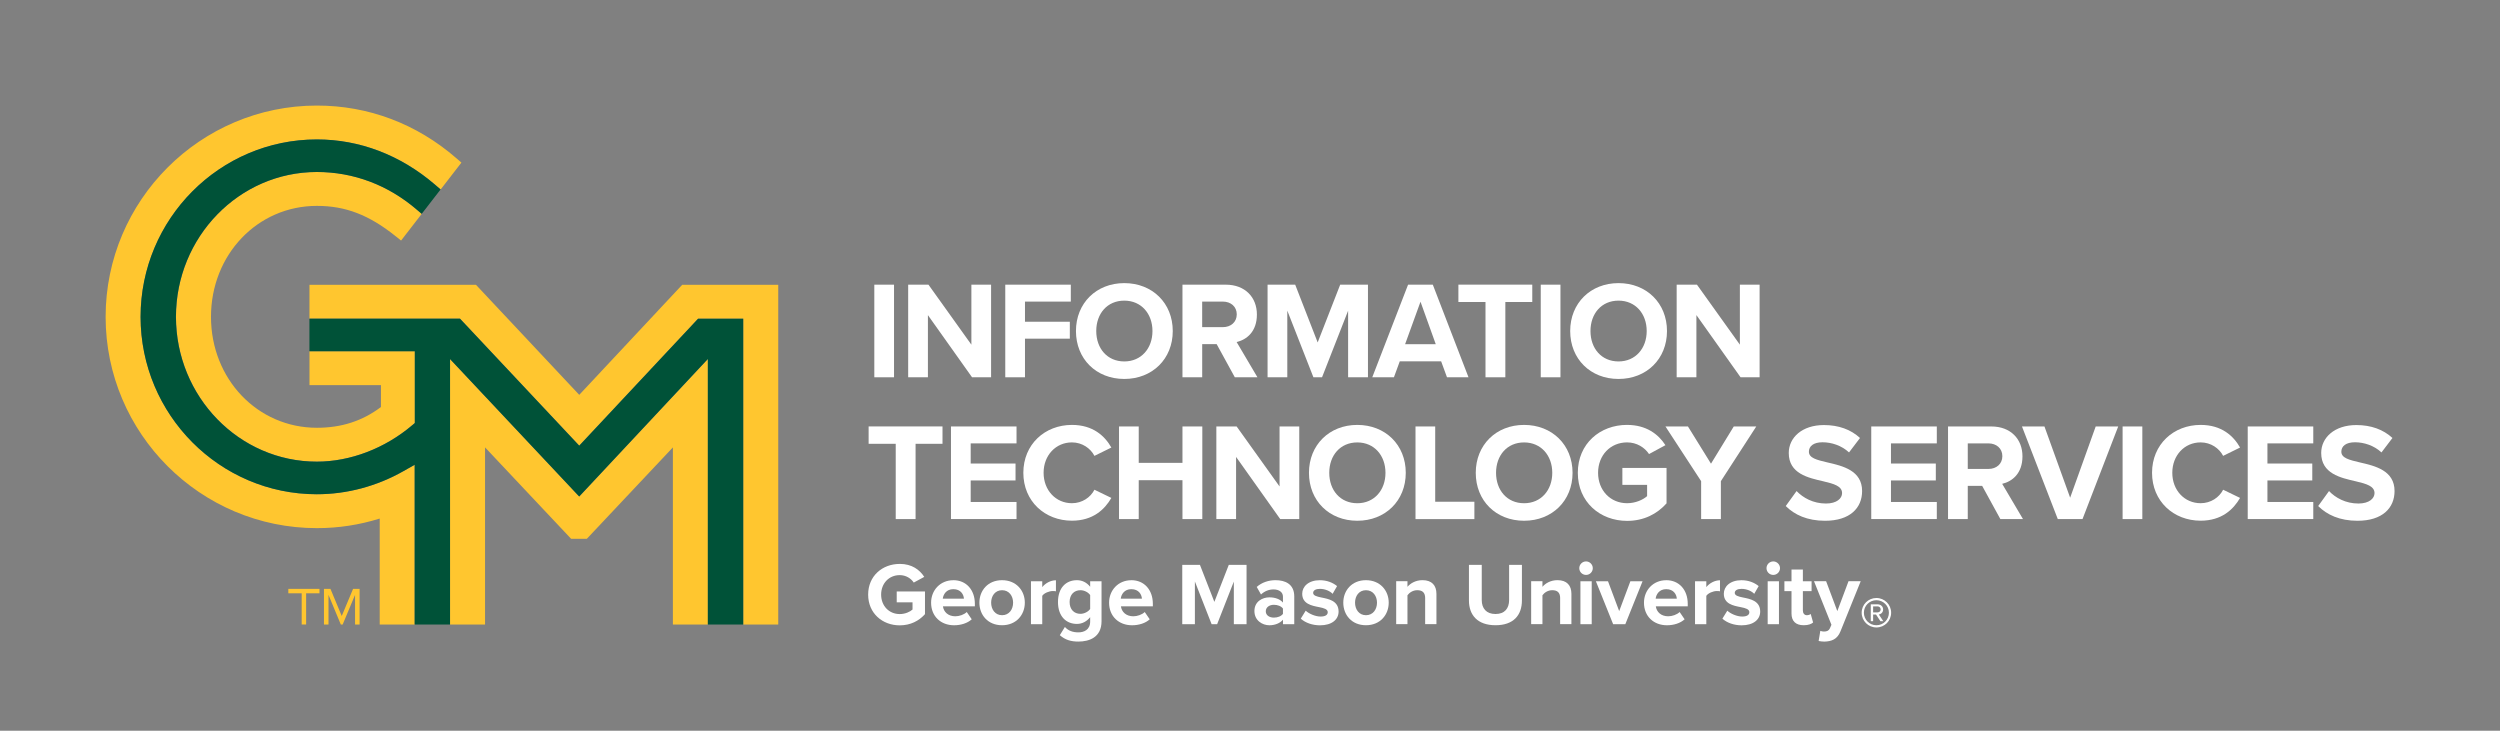 <?xml version="1.0" encoding="UTF-8"?>
<svg id="logos" xmlns="http://www.w3.org/2000/svg" viewBox="0 0 855.12 249.94">
  <rect x="0" y="0" width="855.12" height="249.94" fill="#808080" stroke="none"/>
  <defs>
    <style>
      .cls-1 {
        fill: #005238;
      }

      .cls-1, .cls-2, .cls-3 {
        stroke-width: 0px;
      }

      .cls-2 {
        fill: #fff;
      }

      .cls-3 {
        fill: #ffc62f;
      }
    </style>
  </defs>
  <g>
    <path class="cls-2" d="M307.75,192.88c4.2,0,6.84,2.04,8.39,4.44l-3.59,1.95c-.94-1.43-2.68-2.55-4.8-2.55-3.68,0-6.36,2.83-6.36,6.66s2.68,6.66,6.36,6.66c1.86,0,3.5-.76,4.38-1.55v-2.46h-5.41v-3.71h9.67v7.75c-2.07,2.31-4.96,3.83-8.64,3.83-5.93,0-10.8-4.14-10.8-10.52s4.87-10.49,10.8-10.49Z"/>
    <path class="cls-2" d="M326.09,198.45c4.38,0,7.36,3.28,7.36,8.09v.85h-10.92c.24,1.86,1.73,3.41,4.23,3.41,1.37,0,2.98-.55,3.92-1.46l1.7,2.49c-1.49,1.37-3.77,2.04-6.05,2.04-4.47,0-7.85-3.01-7.85-7.72,0-4.26,3.13-7.69,7.6-7.69ZM322.47,204.77h7.24c-.09-1.4-1.06-3.25-3.62-3.25-2.4,0-3.44,1.79-3.62,3.25Z"/>
    <path class="cls-2" d="M335,206.14c0-4.17,2.92-7.69,7.75-7.69s7.79,3.53,7.79,7.69-2.92,7.72-7.79,7.72-7.75-3.53-7.75-7.72ZM346.53,206.14c0-2.28-1.37-4.26-3.77-4.26s-3.74,1.98-3.74,4.26,1.34,4.29,3.74,4.29,3.77-1.98,3.77-4.29Z"/>
    <path class="cls-2" d="M352.64,198.81h3.86v2.01c1.03-1.31,2.86-2.34,4.68-2.34v3.77c-.27-.06-.64-.09-1.06-.09-1.28,0-2.98.7-3.62,1.64v9.7h-3.86v-14.69Z"/>
    <path class="cls-2" d="M364.26,214.47c1.19,1.31,2.74,1.83,4.59,1.83s4.04-.82,4.04-3.71v-1.49c-1.16,1.46-2.74,2.31-4.53,2.31-3.68,0-6.48-2.58-6.48-7.48s2.77-7.48,6.48-7.48c1.76,0,3.34.76,4.53,2.25v-1.89h3.89v13.68c0,5.6-4.32,6.96-7.94,6.96-2.52,0-4.5-.58-6.33-2.19l1.73-2.8ZM372.89,203.55c-.64-.97-2.04-1.67-3.32-1.67-2.19,0-3.71,1.52-3.71,4.04s1.52,4.04,3.71,4.04c1.28,0,2.68-.73,3.32-1.67v-4.74Z"/>
    <path class="cls-2" d="M386.97,198.45c4.38,0,7.36,3.28,7.36,8.09v.85h-10.92c.24,1.86,1.73,3.41,4.23,3.41,1.37,0,2.98-.55,3.92-1.46l1.7,2.49c-1.49,1.37-3.77,2.04-6.05,2.04-4.47,0-7.85-3.01-7.85-7.72,0-4.26,3.13-7.69,7.6-7.69ZM383.35,204.77h7.24c-.09-1.4-1.06-3.25-3.62-3.25-2.4,0-3.44,1.79-3.62,3.25Z"/>
    <path class="cls-2" d="M422.04,198.9l-5.72,14.6h-1.89l-5.72-14.6v14.6h-4.32v-20.28h6.05l4.93,12.65,4.93-12.65h6.08v20.28h-4.35v-14.6Z"/>
    <path class="cls-2" d="M438.83,211.98c-1,1.19-2.74,1.89-4.65,1.89-2.34,0-5.11-1.58-5.11-4.87s2.77-4.68,5.11-4.68c1.95,0,3.68.61,4.65,1.79v-2.04c0-1.49-1.28-2.46-3.22-2.46-1.58,0-3.04.58-4.29,1.73l-1.46-2.58c1.79-1.58,4.11-2.31,6.42-2.31,3.35,0,6.42,1.34,6.42,5.56v9.49h-3.86v-1.52ZM438.83,208.15c-.64-.85-1.86-1.28-3.1-1.28-1.52,0-2.77.82-2.77,2.22s1.25,2.16,2.77,2.16c1.25,0,2.46-.43,3.1-1.28v-1.83Z"/>
    <path class="cls-2" d="M446.61,208.88c1.06,1,3.25,2.01,5.08,2.01,1.67,0,2.46-.58,2.46-1.49,0-1.03-1.28-1.4-2.95-1.73-2.52-.49-5.78-1.09-5.78-4.59,0-2.46,2.16-4.62,6.02-4.62,2.49,0,4.47.85,5.9,2.01l-1.52,2.65c-.88-.94-2.55-1.7-4.35-1.7-1.4,0-2.31.52-2.31,1.37,0,.91,1.16,1.25,2.8,1.58,2.52.49,5.9,1.16,5.9,4.81,0,2.71-2.28,4.71-6.36,4.71-2.55,0-5.02-.85-6.57-2.28l1.67-2.71Z"/>
    <path class="cls-2" d="M459.47,206.14c0-4.17,2.92-7.69,7.75-7.69s7.79,3.53,7.79,7.69-2.92,7.72-7.79,7.72-7.75-3.53-7.75-7.72ZM471,206.14c0-2.28-1.37-4.26-3.77-4.26s-3.74,1.98-3.74,4.26,1.34,4.29,3.74,4.29,3.77-1.98,3.77-4.29Z"/>
    <path class="cls-2" d="M487.48,204.62c0-2.04-1.06-2.74-2.71-2.74-1.52,0-2.71.85-3.35,1.73v9.88h-3.86v-14.69h3.86v1.92c.94-1.13,2.74-2.28,5.14-2.28,3.22,0,4.77,1.82,4.77,4.68v10.37h-3.86v-8.88Z"/>
    <path class="cls-2" d="M502.45,193.21h4.38v12.04c0,2.83,1.55,4.77,4.71,4.77s4.65-1.95,4.65-4.77v-12.04h4.38v12.17c0,5.05-2.89,8.48-9.03,8.48s-9.09-3.47-9.09-8.46v-12.19Z"/>
    <path class="cls-2" d="M533.65,204.62c0-2.04-1.06-2.74-2.71-2.74-1.52,0-2.71.85-3.35,1.73v9.88h-3.86v-14.69h3.86v1.92c.94-1.13,2.74-2.28,5.14-2.28,3.22,0,4.77,1.82,4.77,4.68v10.37h-3.86v-8.88Z"/>
    <path class="cls-2" d="M540.19,194.34c0-1.28,1.06-2.31,2.31-2.31s2.31,1.04,2.31,2.31-1.03,2.31-2.31,2.31-2.31-1.03-2.31-2.31ZM540.58,198.81h3.86v14.69h-3.86v-14.69Z"/>
    <path class="cls-2" d="M545.87,198.81h4.14l3.83,10.22,3.83-10.22h4.17l-5.9,14.69h-4.17l-5.9-14.69Z"/>
    <path class="cls-2" d="M569.93,198.45c4.38,0,7.36,3.28,7.36,8.09v.85h-10.92c.24,1.86,1.73,3.41,4.23,3.41,1.37,0,2.98-.55,3.92-1.46l1.7,2.49c-1.49,1.37-3.77,2.04-6.05,2.04-4.47,0-7.85-3.01-7.85-7.72,0-4.26,3.13-7.69,7.6-7.69ZM566.31,204.77h7.24c-.09-1.4-1.06-3.25-3.62-3.25-2.4,0-3.44,1.79-3.62,3.25Z"/>
    <path class="cls-2" d="M579.78,198.81h3.86v2.01c1.03-1.31,2.86-2.34,4.68-2.34v3.77c-.27-.06-.64-.09-1.06-.09-1.28,0-2.98.7-3.62,1.64v9.7h-3.86v-14.69Z"/>
    <path class="cls-2" d="M590.82,208.88c1.06,1,3.25,2.01,5.08,2.01,1.67,0,2.46-.58,2.46-1.49,0-1.03-1.28-1.4-2.95-1.73-2.52-.49-5.78-1.09-5.78-4.59,0-2.46,2.16-4.62,6.02-4.62,2.49,0,4.47.85,5.9,2.01l-1.52,2.65c-.88-.94-2.55-1.7-4.35-1.7-1.4,0-2.31.52-2.31,1.37,0,.91,1.16,1.25,2.8,1.58,2.52.49,5.9,1.16,5.9,4.81,0,2.71-2.28,4.71-6.36,4.71-2.55,0-5.02-.85-6.57-2.28l1.67-2.71Z"/>
    <path class="cls-2" d="M604.23,194.34c0-1.28,1.06-2.31,2.31-2.31s2.31,1.04,2.31,2.31-1.03,2.31-2.31,2.31-2.31-1.03-2.31-2.31ZM604.63,198.81h3.86v14.69h-3.86v-14.69Z"/>
    <path class="cls-2" d="M612.78,209.85v-7.66h-2.43v-3.38h2.43v-4.01h3.89v4.01h2.98v3.38h-2.98v6.63c0,.91.49,1.61,1.34,1.61.58,0,1.12-.21,1.34-.43l.82,2.92c-.58.52-1.61.94-3.22.94-2.71,0-4.17-1.4-4.17-4.01Z"/>
    <path class="cls-2" d="M623.85,216.02c1,0,1.67-.27,2.04-1.06l.55-1.25-5.96-14.9h4.14l3.83,10.22,3.83-10.22h4.17l-6.9,17.09c-1.09,2.77-3.04,3.5-5.57,3.56-.46,0-1.43-.09-1.92-.21l.58-3.47c.33.15.85.24,1.22.24Z"/>
    <path class="cls-2" d="M636.78,209.58c0-2.8,2.26-5.04,5.04-5.04s5.04,2.23,5.04,5.04-2.23,5.04-5.04,5.04-5.04-2.26-5.04-5.04ZM637.54,209.58c0,2.35,1.9,4.28,4.28,4.28s4.28-1.92,4.28-4.28-1.92-4.28-4.28-4.28-4.28,1.9-4.28,4.28ZM641.7,210.2h-1v2.28h-.81v-5.77h2.35c1.02,0,1.88.69,1.88,1.76,0,1.28-1.14,1.71-1.47,1.71l1.54,2.3h-1l-1.5-2.28ZM640.7,207.42v2.04h1.54c.55,0,1.04-.4,1.04-1,0-.64-.5-1.05-1.04-1.05h-1.54Z"/>
  </g>
  <g>
    <g>
      <polygon class="cls-3" points="153.94 122.8 153.94 213.61 165.91 213.61 165.91 153.03 195.34 184.29 200.73 184.29 230.16 153.03 230.16 213.61 242.13 213.61 242.13 122.78 198.13 169.82 153.94 122.8"/>
      <polygon class="cls-3" points="233.34 97.42 198.13 135.06 162.81 97.42 105.85 97.42 105.85 109.01 157.35 109.01 198.13 152.44 238.78 109.01 254.23 109.01 254.23 213.61 266.2 213.61 266.2 97.42 233.34 97.42"/>
      <path class="cls-3" d="M108.4,169.06c-33.25,0-60.3-27.22-60.3-60.68s27.05-60.68,60.3-60.68c14.63,0,28.59,5.34,40.37,15.43l1.95,1.68,7.11-9.19-1.73-1.5c-13.58-11.78-30.07-18.01-47.7-18.01-39.85,0-72.27,32.42-72.27,72.27s32.42,72.27,72.27,72.27c7.32,0,14.53-1.1,21.48-3.28v36.25h11.97v-54.65l-3.81,2.16c-9.11,5.18-19.37,7.92-29.64,7.92Z"/>
      <path class="cls-3" d="M105.85,131.74h24.45v7.48c-6.33,4.78-13.51,7.1-21.9,7.1-20.32,0-36.23-16.67-36.23-37.95s15.91-37.95,36.23-37.95c9.78,0,17.82,3.09,26.87,10.33l1.92,1.53,7.07-9.14-1.73-1.48c-9.8-8.4-21.6-12.84-34.13-12.84-26.58,0-48.2,22.22-48.2,49.54s21.62,49.54,48.2,49.54c11.42,0,23.3-4.54,32.6-12.45l.9-.76v-24.55h-36.04v11.59Z"/>
    </g>
    <path class="cls-1" d="M238.78,109.01l-40.65,43.43-40.78-43.43h-51.51v11.14h36.04v24.55l-.9.76c-9.3,7.91-21.18,12.45-32.6,12.45-26.58,0-48.2-22.22-48.2-49.54s21.62-49.54,48.2-49.54c12.53,0,24.33,4.44,34.13,12.84l1.73,1.48,6.46-8.35-1.95-1.68c-11.78-10.1-25.74-15.43-40.37-15.43-33.25,0-60.3,27.22-60.3,60.68s27.05,60.68,60.3,60.68c10.28,0,20.53-2.74,29.64-7.92l3.81-2.16v54.65h12.1v-90.81l44.18,47.02,44-47.04v90.83h12.1v-104.6h-15.45Z"/>
    <polygon class="cls-3" points="98.62 202.94 103.19 202.94 103.19 213.61 104.71 213.61 104.71 202.94 109.28 202.94 109.28 201.42 98.62 201.42 98.62 202.94"/>
    <polygon class="cls-3" points="116.89 210.7 113.03 201.42 110.81 201.42 110.81 213.61 112.36 213.61 112.36 203.47 116.57 213.61 117.21 213.61 121.45 203.47 121.45 213.61 123 213.61 123 201.42 120.77 201.42 116.89 210.7"/>
  </g>
  <g>
    <path class="cls-2" d="M299.06,97.37h6.74v31.68h-6.74v-31.68Z"/>
    <path class="cls-2" d="M317.39,107.77v21.28h-6.75v-31.68h6.94l14.68,20.52v-20.52h6.74v31.68h-6.51l-15.11-21.28Z"/>
    <path class="cls-2" d="M343.85,97.37h22.42v5.79h-15.68v6.89h15.34v5.79h-15.34v13.21h-6.74v-31.68Z"/>
    <path class="cls-2" d="M384.56,96.84c9.6,0,16.58,6.84,16.58,16.39s-6.98,16.39-16.58,16.39-16.53-6.84-16.53-16.39,6.98-16.39,16.53-16.39ZM384.56,102.83c-5.84,0-9.59,4.46-9.59,10.4s3.75,10.4,9.59,10.4,9.64-4.51,9.64-10.4-3.8-10.4-9.64-10.4Z"/>
    <path class="cls-2" d="M416.15,117.7h-4.94v11.35h-6.75v-31.68h14.82c6.6,0,10.64,4.32,10.64,10.21s-3.51,8.6-6.93,9.41l7.12,12.06h-7.74l-6.22-11.35ZM418.28,103.16h-7.08v8.74h7.08c2.71,0,4.75-1.71,4.75-4.37s-2.04-4.37-4.75-4.37Z"/>
    <path class="cls-2" d="M461.13,106.25l-8.93,22.8h-2.95l-8.93-22.8v22.8h-6.75v-31.68h9.45l7.69,19.76,7.7-19.76h9.5v31.68h-6.79v-22.8Z"/>
    <path class="cls-2" d="M492.95,123.59h-14.16l-2,5.46h-7.41l12.25-31.68h8.46l12.21,31.68h-7.36l-2-5.46ZM480.6,117.74h10.5l-5.22-14.54-5.27,14.54Z"/>
    <path class="cls-2" d="M508.1,103.3h-9.26v-5.94h25.27v5.94h-9.21v25.75h-6.79v-25.75Z"/>
    <path class="cls-2" d="M527.01,97.37h6.74v31.68h-6.74v-31.68Z"/>
    <path class="cls-2" d="M553.61,96.84c9.59,0,16.58,6.84,16.58,16.39s-6.98,16.39-16.58,16.39-16.53-6.84-16.53-16.39,6.98-16.39,16.53-16.39ZM553.61,102.83c-5.84,0-9.59,4.46-9.59,10.4s3.75,10.4,9.59,10.4,9.64-4.51,9.64-10.4-3.8-10.4-9.64-10.4Z"/>
    <path class="cls-2" d="M580.25,107.77v21.28h-6.75v-31.68h6.94l14.68,20.52v-20.52h6.75v31.68h-6.51l-15.11-21.28Z"/>
    <path class="cls-2" d="M306.37,151.8h-9.26v-5.94h25.27v5.94h-9.21v25.75h-6.79v-25.75Z"/>
    <path class="cls-2" d="M325.28,145.87h22.42v5.79h-15.68v6.89h15.34v5.79h-15.34v7.36h15.68v5.84h-22.42v-31.68Z"/>
    <path class="cls-2" d="M350.03,161.73c0-9.74,7.36-16.39,16.62-16.39,7.22,0,11.26,3.8,13.49,7.74l-5.79,2.85c-1.33-2.57-4.18-4.61-7.7-4.61-5.51,0-9.69,4.42-9.69,10.4s4.18,10.4,9.69,10.4c3.51,0,6.37-2,7.7-4.61l5.79,2.8c-2.28,3.94-6.27,7.79-13.49,7.79-9.26,0-16.62-6.65-16.62-16.39Z"/>
    <path class="cls-2" d="M404.46,164.25h-14.96v13.3h-6.74v-31.68h6.74v12.45h14.96v-12.45h6.79v31.68h-6.79v-13.3Z"/>
    <path class="cls-2" d="M422.8,156.27v21.28h-6.75v-31.68h6.94l14.68,20.52v-20.52h6.74v31.68h-6.51l-15.11-21.28Z"/>
    <path class="cls-2" d="M464.26,145.34c9.6,0,16.58,6.84,16.58,16.39s-6.98,16.39-16.58,16.39-16.53-6.84-16.53-16.39,6.98-16.39,16.53-16.39ZM464.26,151.33c-5.84,0-9.59,4.46-9.59,10.4s3.75,10.4,9.59,10.4,9.64-4.51,9.64-10.4-3.8-10.4-9.64-10.4Z"/>
    <path class="cls-2" d="M484.17,145.87h6.74v25.75h13.4v5.94h-20.14v-31.68Z"/>
    <path class="cls-2" d="M521.31,145.34c9.59,0,16.58,6.84,16.58,16.39s-6.98,16.39-16.58,16.39-16.53-6.84-16.53-16.39,6.98-16.39,16.53-16.39ZM521.31,151.33c-5.84,0-9.59,4.46-9.59,10.4s3.75,10.4,9.59,10.4,9.64-4.51,9.64-10.4-3.8-10.4-9.64-10.4Z"/>
    <path class="cls-2" d="M556.55,145.34c6.55,0,10.69,3.18,13.11,6.93l-5.61,3.04c-1.47-2.23-4.18-3.99-7.5-3.99-5.75,0-9.93,4.42-9.93,10.4s4.18,10.4,9.93,10.4c2.9,0,5.46-1.19,6.84-2.42v-3.85h-8.46v-5.79h15.11v12.11c-3.23,3.61-7.74,5.99-13.49,5.99-9.26,0-16.86-6.46-16.86-16.44s7.6-16.39,16.86-16.39Z"/>
    <path class="cls-2" d="M581.87,164.58l-12.21-18.71h7.7l7.88,12.73,7.79-12.73h7.7l-12.11,18.71v12.97h-6.75v-12.97Z"/>
    <path class="cls-2" d="M614.5,167.95c2.23,2.33,5.7,4.28,10.07,4.28,3.71,0,5.51-1.76,5.51-3.56,0-2.38-2.75-3.18-6.41-4.04-5.18-1.19-11.83-2.61-11.83-9.69,0-5.27,4.56-9.55,12.02-9.55,5.04,0,9.21,1.52,12.35,4.42l-3.75,4.94c-2.57-2.38-5.99-3.47-9.07-3.47s-4.66,1.33-4.66,3.23c0,2.14,2.66,2.8,6.32,3.66,5.22,1.19,11.88,2.75,11.88,9.79,0,5.79-4.13,10.17-12.68,10.17-6.08,0-10.45-2.04-13.44-5.04l3.71-5.13Z"/>
    <path class="cls-2" d="M640.06,145.87h22.42v5.79h-15.68v6.89h15.34v5.79h-15.34v7.36h15.68v5.84h-22.42v-31.68Z"/>
    <path class="cls-2" d="M678.01,166.2h-4.94v11.35h-6.75v-31.68h14.82c6.6,0,10.64,4.32,10.64,10.21s-3.52,8.6-6.94,9.41l7.12,12.06h-7.74l-6.22-11.35ZM680.15,151.66h-7.08v8.74h7.08c2.71,0,4.75-1.71,4.75-4.37s-2.04-4.37-4.75-4.37Z"/>
    <path class="cls-2" d="M691.6,145.87h7.7l8.79,24.37,8.74-24.37h7.7l-12.21,31.68h-8.46l-12.25-31.68Z"/>
    <path class="cls-2" d="M726.03,145.87h6.75v31.68h-6.75v-31.68Z"/>
    <path class="cls-2" d="M736.1,161.73c0-9.74,7.36-16.39,16.62-16.39,7.22,0,11.26,3.8,13.49,7.74l-5.79,2.85c-1.33-2.57-4.18-4.61-7.7-4.61-5.51,0-9.69,4.42-9.69,10.4s4.18,10.4,9.69,10.4c3.51,0,6.37-2,7.7-4.61l5.79,2.8c-2.28,3.94-6.27,7.79-13.49,7.79-9.26,0-16.62-6.65-16.62-16.39Z"/>
    <path class="cls-2" d="M768.83,145.87h22.42v5.79h-15.68v6.89h15.34v5.79h-15.34v7.36h15.68v5.84h-22.42v-31.68Z"/>
    <path class="cls-2" d="M796.62,167.95c2.23,2.33,5.7,4.28,10.07,4.28,3.71,0,5.51-1.76,5.51-3.56,0-2.38-2.75-3.18-6.41-4.04-5.18-1.19-11.83-2.61-11.83-9.69,0-5.27,4.56-9.55,12.02-9.55,5.04,0,9.21,1.52,12.35,4.42l-3.75,4.94c-2.57-2.38-5.99-3.47-9.07-3.47s-4.66,1.33-4.66,3.23c0,2.14,2.66,2.8,6.32,3.66,5.22,1.19,11.88,2.75,11.88,9.79,0,5.79-4.13,10.17-12.68,10.17-6.08,0-10.45-2.04-13.44-5.04l3.71-5.13Z"/>
  </g>
</svg>
